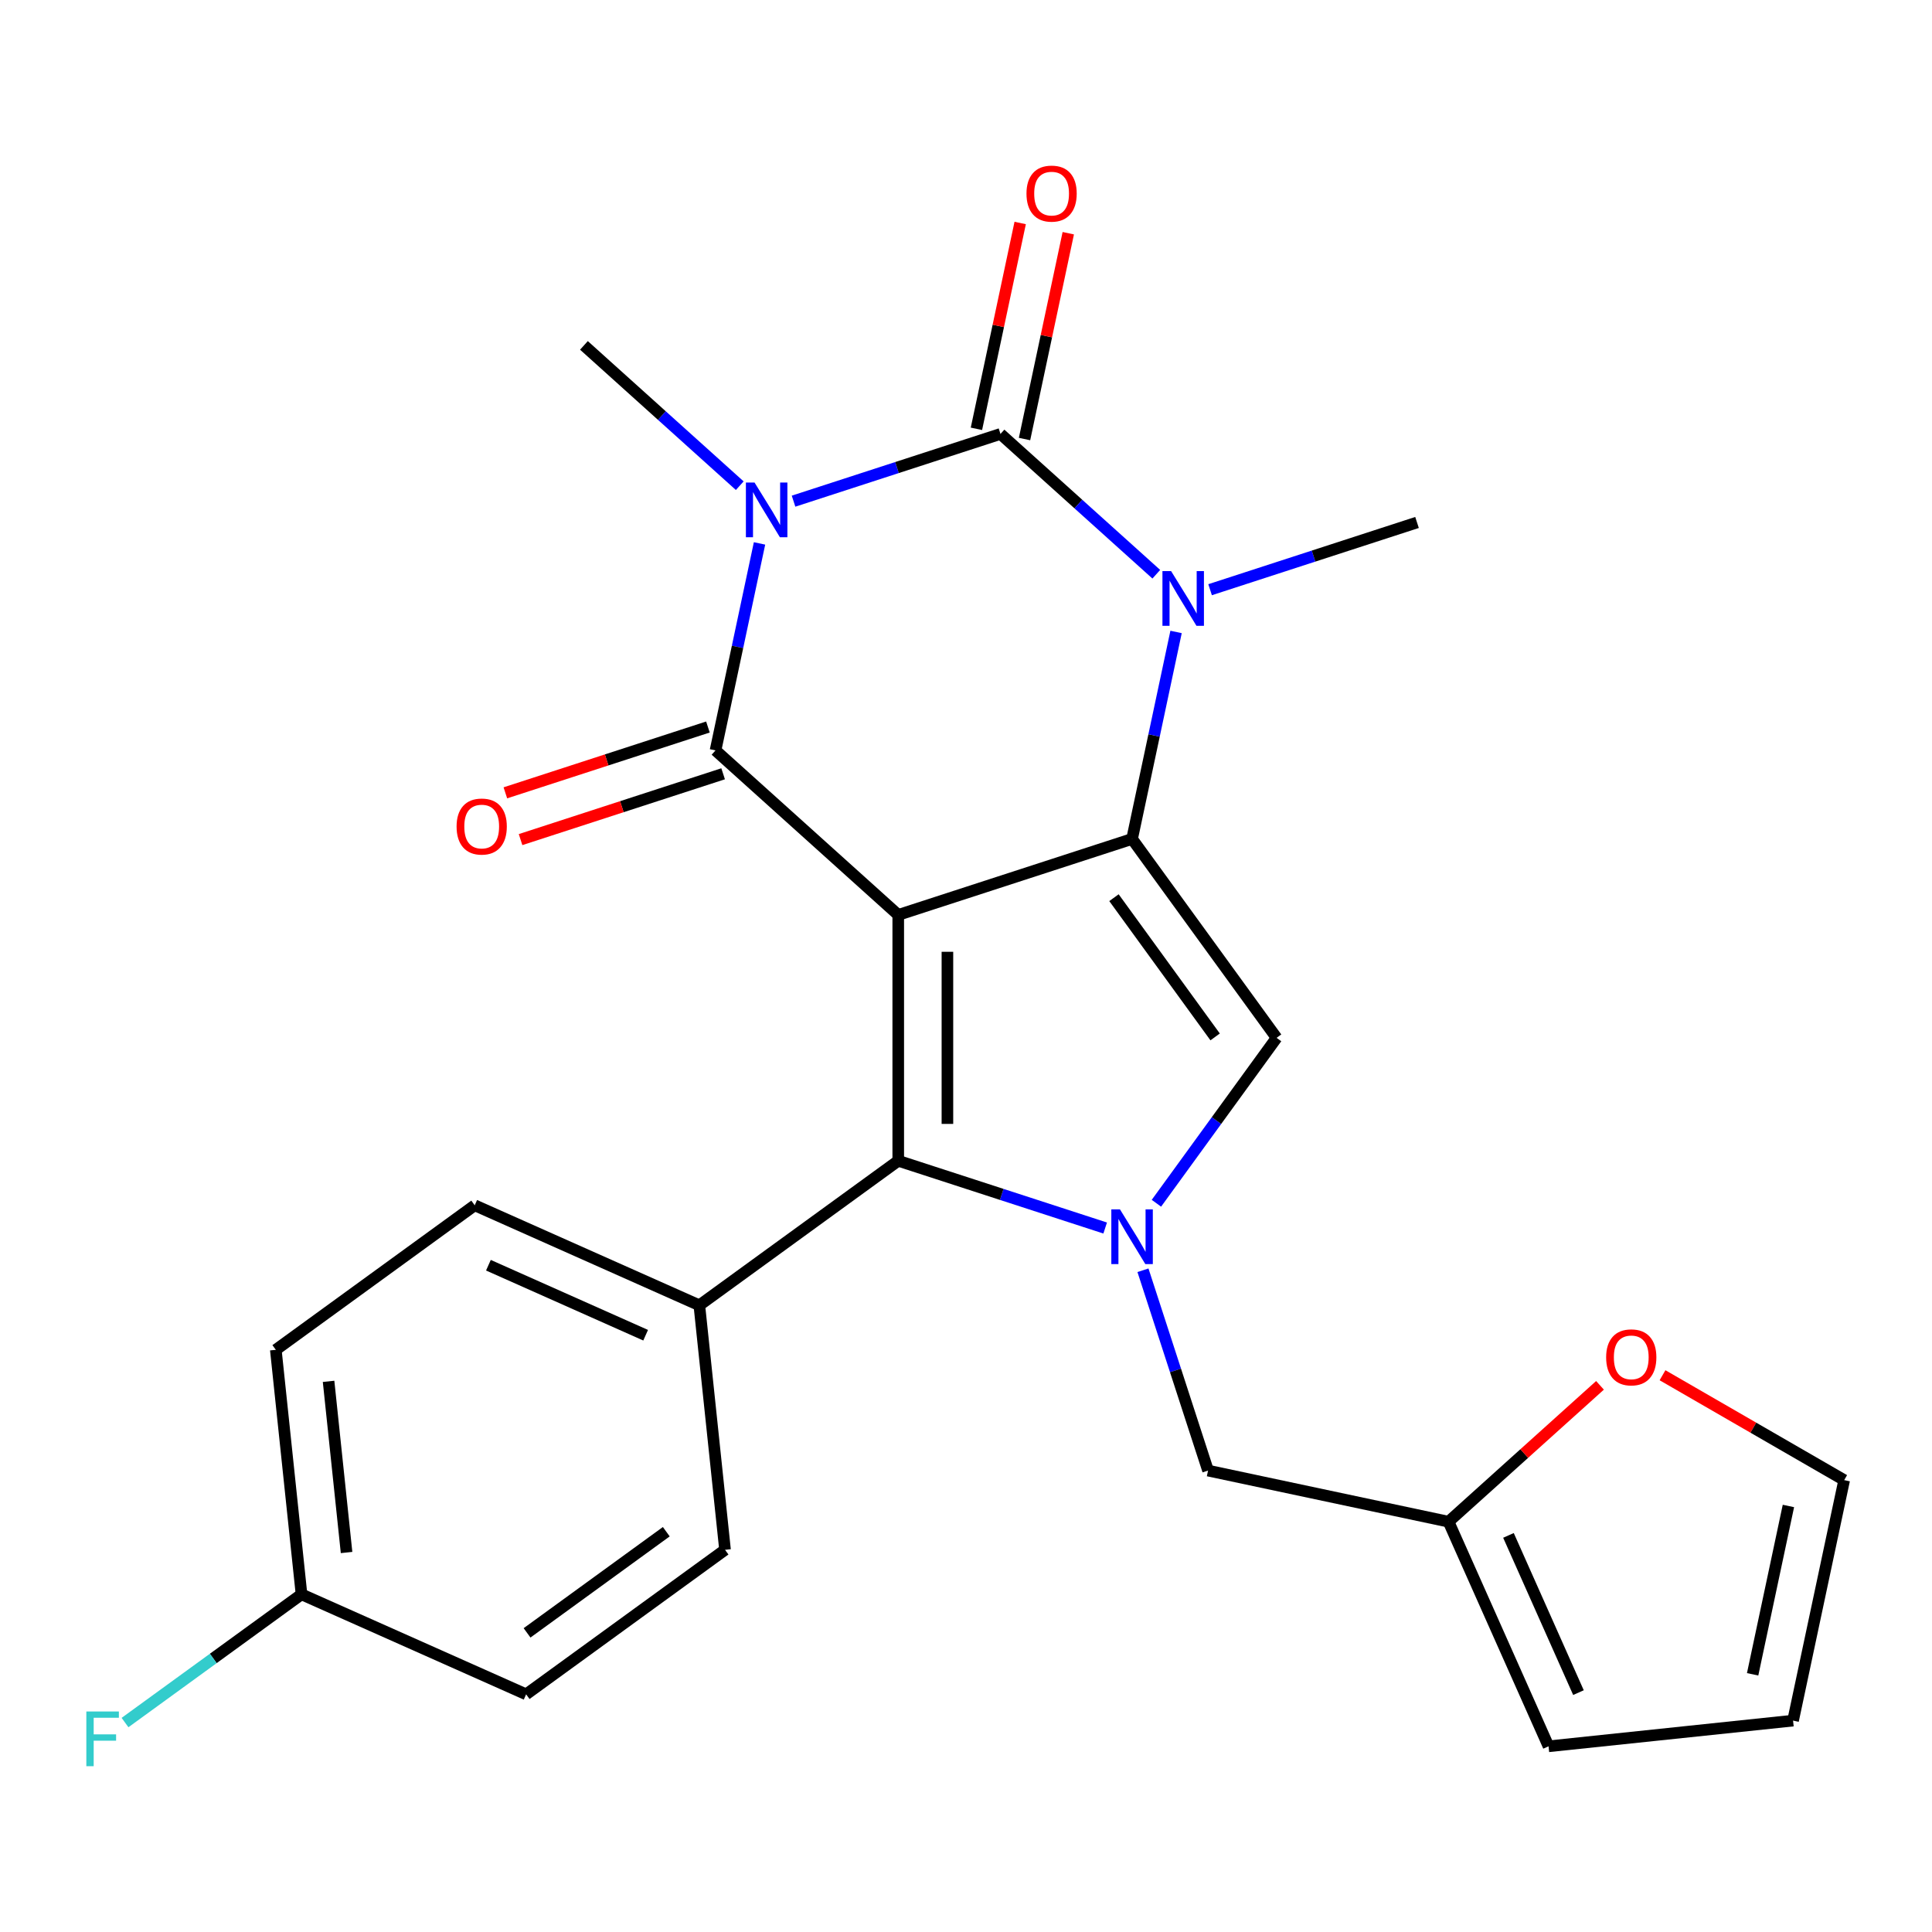 <?xml version='1.0' encoding='iso-8859-1'?>
<svg version='1.1' baseProfile='full'
              xmlns='http://www.w3.org/2000/svg'
                      xmlns:rdkit='http://www.rdkit.org/xml'
                      xmlns:xlink='http://www.w3.org/1999/xlink'
                  xml:space='preserve'
width='1000px' height='1000px' viewBox='0 0 1000 1000'>
<!-- END OF HEADER -->
<rect style='opacity:1.0;fill:#FFFFFF;stroke:none' width='1000' height='1000' x='0' y='0'> </rect>
<path class='bond-1' d='M 464.929,473.558 L 585.96,434.233' style='fill:none;fill-rule:evenodd;stroke:#000000;stroke-width:6px;stroke-linecap:butt;stroke-linejoin:miter;stroke-opacity:1' />
<path class='bond-2' d='M 464.929,473.558 L 370.356,388.405' style='fill:none;fill-rule:evenodd;stroke:#000000;stroke-width:6px;stroke-linecap:butt;stroke-linejoin:miter;stroke-opacity:1' />
<path class='bond-6' d='M 464.929,473.558 L 464.929,600.818' style='fill:none;fill-rule:evenodd;stroke:#000000;stroke-width:6px;stroke-linecap:butt;stroke-linejoin:miter;stroke-opacity:1' />
<path class='bond-6' d='M 490.381,492.647 L 490.381,581.729' style='fill:none;fill-rule:evenodd;stroke:#000000;stroke-width:6px;stroke-linecap:butt;stroke-linejoin:miter;stroke-opacity:1' />
<path class='bond-0' d='M 393.129,281.268 L 381.743,334.837' style='fill:none;fill-rule:evenodd;stroke:#0000FF;stroke-width:6px;stroke-linecap:butt;stroke-linejoin:miter;stroke-opacity:1' />
<path class='bond-0' d='M 381.743,334.837 L 370.356,388.405' style='fill:none;fill-rule:evenodd;stroke:#000000;stroke-width:6px;stroke-linecap:butt;stroke-linejoin:miter;stroke-opacity:1' />
<path class='bond-17' d='M 382.894,251.392 L 342.568,215.083' style='fill:none;fill-rule:evenodd;stroke:#0000FF;stroke-width:6px;stroke-linecap:butt;stroke-linejoin:miter;stroke-opacity:1' />
<path class='bond-17' d='M 342.568,215.083 L 302.243,178.774' style='fill:none;fill-rule:evenodd;stroke:#000000;stroke-width:6px;stroke-linecap:butt;stroke-linejoin:miter;stroke-opacity:1' />
<path class='bond-26' d='M 410.737,259.403 L 464.291,242.002' style='fill:none;fill-rule:evenodd;stroke:#0000FF;stroke-width:6px;stroke-linecap:butt;stroke-linejoin:miter;stroke-opacity:1' />
<path class='bond-26' d='M 464.291,242.002 L 517.846,224.601' style='fill:none;fill-rule:evenodd;stroke:#000000;stroke-width:6px;stroke-linecap:butt;stroke-linejoin:miter;stroke-opacity:1' />
<path class='bond-4' d='M 585.96,434.233 L 597.346,380.665' style='fill:none;fill-rule:evenodd;stroke:#000000;stroke-width:6px;stroke-linecap:butt;stroke-linejoin:miter;stroke-opacity:1' />
<path class='bond-4' d='M 597.346,380.665 L 608.732,327.096' style='fill:none;fill-rule:evenodd;stroke:#0000FF;stroke-width:6px;stroke-linecap:butt;stroke-linejoin:miter;stroke-opacity:1' />
<path class='bond-7' d='M 585.96,434.233 L 660.761,537.188' style='fill:none;fill-rule:evenodd;stroke:#000000;stroke-width:6px;stroke-linecap:butt;stroke-linejoin:miter;stroke-opacity:1' />
<path class='bond-7' d='M 576.589,464.637 L 628.95,536.705' style='fill:none;fill-rule:evenodd;stroke:#000000;stroke-width:6px;stroke-linecap:butt;stroke-linejoin:miter;stroke-opacity:1' />
<path class='bond-12' d='M 366.424,376.302 L 313.999,393.336' style='fill:none;fill-rule:evenodd;stroke:#000000;stroke-width:6px;stroke-linecap:butt;stroke-linejoin:miter;stroke-opacity:1' />
<path class='bond-12' d='M 313.999,393.336 L 261.575,410.37' style='fill:none;fill-rule:evenodd;stroke:#FF0000;stroke-width:6px;stroke-linecap:butt;stroke-linejoin:miter;stroke-opacity:1' />
<path class='bond-12' d='M 374.289,400.508 L 321.864,417.542' style='fill:none;fill-rule:evenodd;stroke:#000000;stroke-width:6px;stroke-linecap:butt;stroke-linejoin:miter;stroke-opacity:1' />
<path class='bond-12' d='M 321.864,417.542 L 269.44,434.576' style='fill:none;fill-rule:evenodd;stroke:#FF0000;stroke-width:6px;stroke-linecap:butt;stroke-linejoin:miter;stroke-opacity:1' />
<path class='bond-3' d='M 517.846,224.601 L 558.171,260.91' style='fill:none;fill-rule:evenodd;stroke:#000000;stroke-width:6px;stroke-linecap:butt;stroke-linejoin:miter;stroke-opacity:1' />
<path class='bond-3' d='M 558.171,260.91 L 598.497,297.22' style='fill:none;fill-rule:evenodd;stroke:#0000FF;stroke-width:6px;stroke-linecap:butt;stroke-linejoin:miter;stroke-opacity:1' />
<path class='bond-11' d='M 530.294,227.247 L 541.617,173.979' style='fill:none;fill-rule:evenodd;stroke:#000000;stroke-width:6px;stroke-linecap:butt;stroke-linejoin:miter;stroke-opacity:1' />
<path class='bond-11' d='M 541.617,173.979 L 552.939,120.71' style='fill:none;fill-rule:evenodd;stroke:#FF0000;stroke-width:6px;stroke-linecap:butt;stroke-linejoin:miter;stroke-opacity:1' />
<path class='bond-11' d='M 505.398,221.955 L 516.721,168.687' style='fill:none;fill-rule:evenodd;stroke:#000000;stroke-width:6px;stroke-linecap:butt;stroke-linejoin:miter;stroke-opacity:1' />
<path class='bond-11' d='M 516.721,168.687 L 528.043,115.418' style='fill:none;fill-rule:evenodd;stroke:#FF0000;stroke-width:6px;stroke-linecap:butt;stroke-linejoin:miter;stroke-opacity:1' />
<path class='bond-20' d='M 626.34,305.231 L 679.894,287.83' style='fill:none;fill-rule:evenodd;stroke:#0000FF;stroke-width:6px;stroke-linecap:butt;stroke-linejoin:miter;stroke-opacity:1' />
<path class='bond-20' d='M 679.894,287.83 L 733.449,270.429' style='fill:none;fill-rule:evenodd;stroke:#000000;stroke-width:6px;stroke-linecap:butt;stroke-linejoin:miter;stroke-opacity:1' />
<path class='bond-5' d='M 572.038,635.62 L 518.483,618.219' style='fill:none;fill-rule:evenodd;stroke:#0000FF;stroke-width:6px;stroke-linecap:butt;stroke-linejoin:miter;stroke-opacity:1' />
<path class='bond-5' d='M 518.483,618.219 L 464.929,600.818' style='fill:none;fill-rule:evenodd;stroke:#000000;stroke-width:6px;stroke-linecap:butt;stroke-linejoin:miter;stroke-opacity:1' />
<path class='bond-8' d='M 591.594,657.485 L 608.44,709.329' style='fill:none;fill-rule:evenodd;stroke:#0000FF;stroke-width:6px;stroke-linecap:butt;stroke-linejoin:miter;stroke-opacity:1' />
<path class='bond-8' d='M 608.44,709.329 L 625.285,761.174' style='fill:none;fill-rule:evenodd;stroke:#000000;stroke-width:6px;stroke-linecap:butt;stroke-linejoin:miter;stroke-opacity:1' />
<path class='bond-25' d='M 598.559,622.802 L 629.66,579.995' style='fill:none;fill-rule:evenodd;stroke:#0000FF;stroke-width:6px;stroke-linecap:butt;stroke-linejoin:miter;stroke-opacity:1' />
<path class='bond-25' d='M 629.66,579.995 L 660.761,537.188' style='fill:none;fill-rule:evenodd;stroke:#000000;stroke-width:6px;stroke-linecap:butt;stroke-linejoin:miter;stroke-opacity:1' />
<path class='bond-9' d='M 464.929,600.818 L 361.974,675.619' style='fill:none;fill-rule:evenodd;stroke:#000000;stroke-width:6px;stroke-linecap:butt;stroke-linejoin:miter;stroke-opacity:1' />
<path class='bond-10' d='M 625.285,761.174 L 749.763,787.633' style='fill:none;fill-rule:evenodd;stroke:#000000;stroke-width:6px;stroke-linecap:butt;stroke-linejoin:miter;stroke-opacity:1' />
<path class='bond-18' d='M 361.974,675.619 L 245.716,623.858' style='fill:none;fill-rule:evenodd;stroke:#000000;stroke-width:6px;stroke-linecap:butt;stroke-linejoin:miter;stroke-opacity:1' />
<path class='bond-18' d='M 334.183,691.106 L 252.803,654.874' style='fill:none;fill-rule:evenodd;stroke:#000000;stroke-width:6px;stroke-linecap:butt;stroke-linejoin:miter;stroke-opacity:1' />
<path class='bond-19' d='M 361.974,675.619 L 375.276,802.181' style='fill:none;fill-rule:evenodd;stroke:#000000;stroke-width:6px;stroke-linecap:butt;stroke-linejoin:miter;stroke-opacity:1' />
<path class='bond-13' d='M 749.763,787.633 L 788.959,752.341' style='fill:none;fill-rule:evenodd;stroke:#000000;stroke-width:6px;stroke-linecap:butt;stroke-linejoin:miter;stroke-opacity:1' />
<path class='bond-13' d='M 788.959,752.341 L 828.154,717.049' style='fill:none;fill-rule:evenodd;stroke:#FF0000;stroke-width:6px;stroke-linecap:butt;stroke-linejoin:miter;stroke-opacity:1' />
<path class='bond-14' d='M 749.763,787.633 L 801.524,903.89' style='fill:none;fill-rule:evenodd;stroke:#000000;stroke-width:6px;stroke-linecap:butt;stroke-linejoin:miter;stroke-opacity:1' />
<path class='bond-14' d='M 780.779,794.719 L 817.012,876.099' style='fill:none;fill-rule:evenodd;stroke:#000000;stroke-width:6px;stroke-linecap:butt;stroke-linejoin:miter;stroke-opacity:1' />
<path class='bond-15' d='M 860.517,711.822 L 907.531,738.966' style='fill:none;fill-rule:evenodd;stroke:#FF0000;stroke-width:6px;stroke-linecap:butt;stroke-linejoin:miter;stroke-opacity:1' />
<path class='bond-15' d='M 907.531,738.966 L 954.545,766.109' style='fill:none;fill-rule:evenodd;stroke:#000000;stroke-width:6px;stroke-linecap:butt;stroke-linejoin:miter;stroke-opacity:1' />
<path class='bond-16' d='M 801.524,903.89 L 928.087,890.588' style='fill:none;fill-rule:evenodd;stroke:#000000;stroke-width:6px;stroke-linecap:butt;stroke-linejoin:miter;stroke-opacity:1' />
<path class='bond-28' d='M 954.545,766.109 L 928.087,890.588' style='fill:none;fill-rule:evenodd;stroke:#000000;stroke-width:6px;stroke-linecap:butt;stroke-linejoin:miter;stroke-opacity:1' />
<path class='bond-28' d='M 925.681,779.489 L 907.16,866.624' style='fill:none;fill-rule:evenodd;stroke:#000000;stroke-width:6px;stroke-linecap:butt;stroke-linejoin:miter;stroke-opacity:1' />
<path class='bond-23' d='M 245.716,623.858 L 142.761,698.659' style='fill:none;fill-rule:evenodd;stroke:#000000;stroke-width:6px;stroke-linecap:butt;stroke-linejoin:miter;stroke-opacity:1' />
<path class='bond-22' d='M 375.276,802.181 L 272.321,876.982' style='fill:none;fill-rule:evenodd;stroke:#000000;stroke-width:6px;stroke-linecap:butt;stroke-linejoin:miter;stroke-opacity:1' />
<path class='bond-22' d='M 344.872,792.81 L 272.804,845.171' style='fill:none;fill-rule:evenodd;stroke:#000000;stroke-width:6px;stroke-linecap:butt;stroke-linejoin:miter;stroke-opacity:1' />
<path class='bond-21' d='M 156.064,825.221 L 272.321,876.982' style='fill:none;fill-rule:evenodd;stroke:#000000;stroke-width:6px;stroke-linecap:butt;stroke-linejoin:miter;stroke-opacity:1' />
<path class='bond-24' d='M 156.064,825.221 L 110.387,858.407' style='fill:none;fill-rule:evenodd;stroke:#000000;stroke-width:6px;stroke-linecap:butt;stroke-linejoin:miter;stroke-opacity:1' />
<path class='bond-24' d='M 110.387,858.407 L 64.71,891.594' style='fill:none;fill-rule:evenodd;stroke:#33CCCC;stroke-width:6px;stroke-linecap:butt;stroke-linejoin:miter;stroke-opacity:1' />
<path class='bond-27' d='M 156.064,825.221 L 142.761,698.659' style='fill:none;fill-rule:evenodd;stroke:#000000;stroke-width:6px;stroke-linecap:butt;stroke-linejoin:miter;stroke-opacity:1' />
<path class='bond-27' d='M 179.381,803.577 L 170.069,714.983' style='fill:none;fill-rule:evenodd;stroke:#000000;stroke-width:6px;stroke-linecap:butt;stroke-linejoin:miter;stroke-opacity:1' />
<path  class='atom-1' d='M 390.555 249.767
L 399.835 264.767
Q 400.755 266.247, 402.235 268.927
Q 403.715 271.607, 403.795 271.767
L 403.795 249.767
L 407.555 249.767
L 407.555 278.087
L 403.675 278.087
L 393.715 261.687
Q 392.555 259.767, 391.315 257.567
Q 390.115 255.367, 389.755 254.687
L 389.755 278.087
L 386.075 278.087
L 386.075 249.767
L 390.555 249.767
' fill='#0000FF'/>
<path  class='atom-5' d='M 606.158 295.595
L 615.438 310.595
Q 616.358 312.075, 617.838 314.755
Q 619.318 317.435, 619.398 317.595
L 619.398 295.595
L 623.158 295.595
L 623.158 323.915
L 619.278 323.915
L 609.318 307.515
Q 608.158 305.595, 606.918 303.395
Q 605.718 301.195, 605.358 300.515
L 605.358 323.915
L 601.678 323.915
L 601.678 295.595
L 606.158 295.595
' fill='#0000FF'/>
<path  class='atom-6' d='M 579.7 625.983
L 588.98 640.983
Q 589.9 642.463, 591.38 645.143
Q 592.86 647.823, 592.94 647.983
L 592.94 625.983
L 596.7 625.983
L 596.7 654.303
L 592.82 654.303
L 582.86 637.903
Q 581.7 635.983, 580.46 633.783
Q 579.26 631.583, 578.9 630.903
L 578.9 654.303
L 575.22 654.303
L 575.22 625.983
L 579.7 625.983
' fill='#0000FF'/>
<path  class='atom-12' d='M 531.305 100.203
Q 531.305 93.403, 534.665 89.603
Q 538.025 85.803, 544.305 85.803
Q 550.585 85.803, 553.945 89.603
Q 557.305 93.403, 557.305 100.203
Q 557.305 107.083, 553.905 111.003
Q 550.505 114.883, 544.305 114.883
Q 538.065 114.883, 534.665 111.003
Q 531.305 107.123, 531.305 100.203
M 544.305 111.683
Q 548.625 111.683, 550.945 108.803
Q 553.305 105.883, 553.305 100.203
Q 553.305 94.643, 550.945 91.843
Q 548.625 89.003, 544.305 89.003
Q 539.985 89.003, 537.625 91.803
Q 535.305 94.603, 535.305 100.203
Q 535.305 105.923, 537.625 108.803
Q 539.985 111.683, 544.305 111.683
' fill='#FF0000'/>
<path  class='atom-13' d='M 236.326 427.81
Q 236.326 421.01, 239.686 417.21
Q 243.046 413.41, 249.326 413.41
Q 255.606 413.41, 258.966 417.21
Q 262.326 421.01, 262.326 427.81
Q 262.326 434.69, 258.926 438.61
Q 255.526 442.49, 249.326 442.49
Q 243.086 442.49, 239.686 438.61
Q 236.326 434.73, 236.326 427.81
M 249.326 439.29
Q 253.646 439.29, 255.966 436.41
Q 258.326 433.49, 258.326 427.81
Q 258.326 422.25, 255.966 419.45
Q 253.646 416.61, 249.326 416.61
Q 245.006 416.61, 242.646 419.41
Q 240.326 422.21, 240.326 427.81
Q 240.326 433.53, 242.646 436.41
Q 245.006 439.29, 249.326 439.29
' fill='#FF0000'/>
<path  class='atom-14' d='M 831.336 702.56
Q 831.336 695.76, 834.696 691.96
Q 838.056 688.16, 844.336 688.16
Q 850.616 688.16, 853.976 691.96
Q 857.336 695.76, 857.336 702.56
Q 857.336 709.44, 853.936 713.36
Q 850.536 717.24, 844.336 717.24
Q 838.096 717.24, 834.696 713.36
Q 831.336 709.48, 831.336 702.56
M 844.336 714.04
Q 848.656 714.04, 850.976 711.16
Q 853.336 708.24, 853.336 702.56
Q 853.336 697, 850.976 694.2
Q 848.656 691.36, 844.336 691.36
Q 840.016 691.36, 837.656 694.16
Q 835.336 696.96, 835.336 702.56
Q 835.336 708.28, 837.656 711.16
Q 840.016 714.04, 844.336 714.04
' fill='#FF0000'/>
<path  class='atom-25' d='M 44.689 885.863
L 61.529 885.863
L 61.529 889.103
L 48.489 889.103
L 48.489 897.703
L 60.089 897.703
L 60.089 900.983
L 48.489 900.983
L 48.489 914.183
L 44.689 914.183
L 44.689 885.863
' fill='#33CCCC'/>
</svg>
